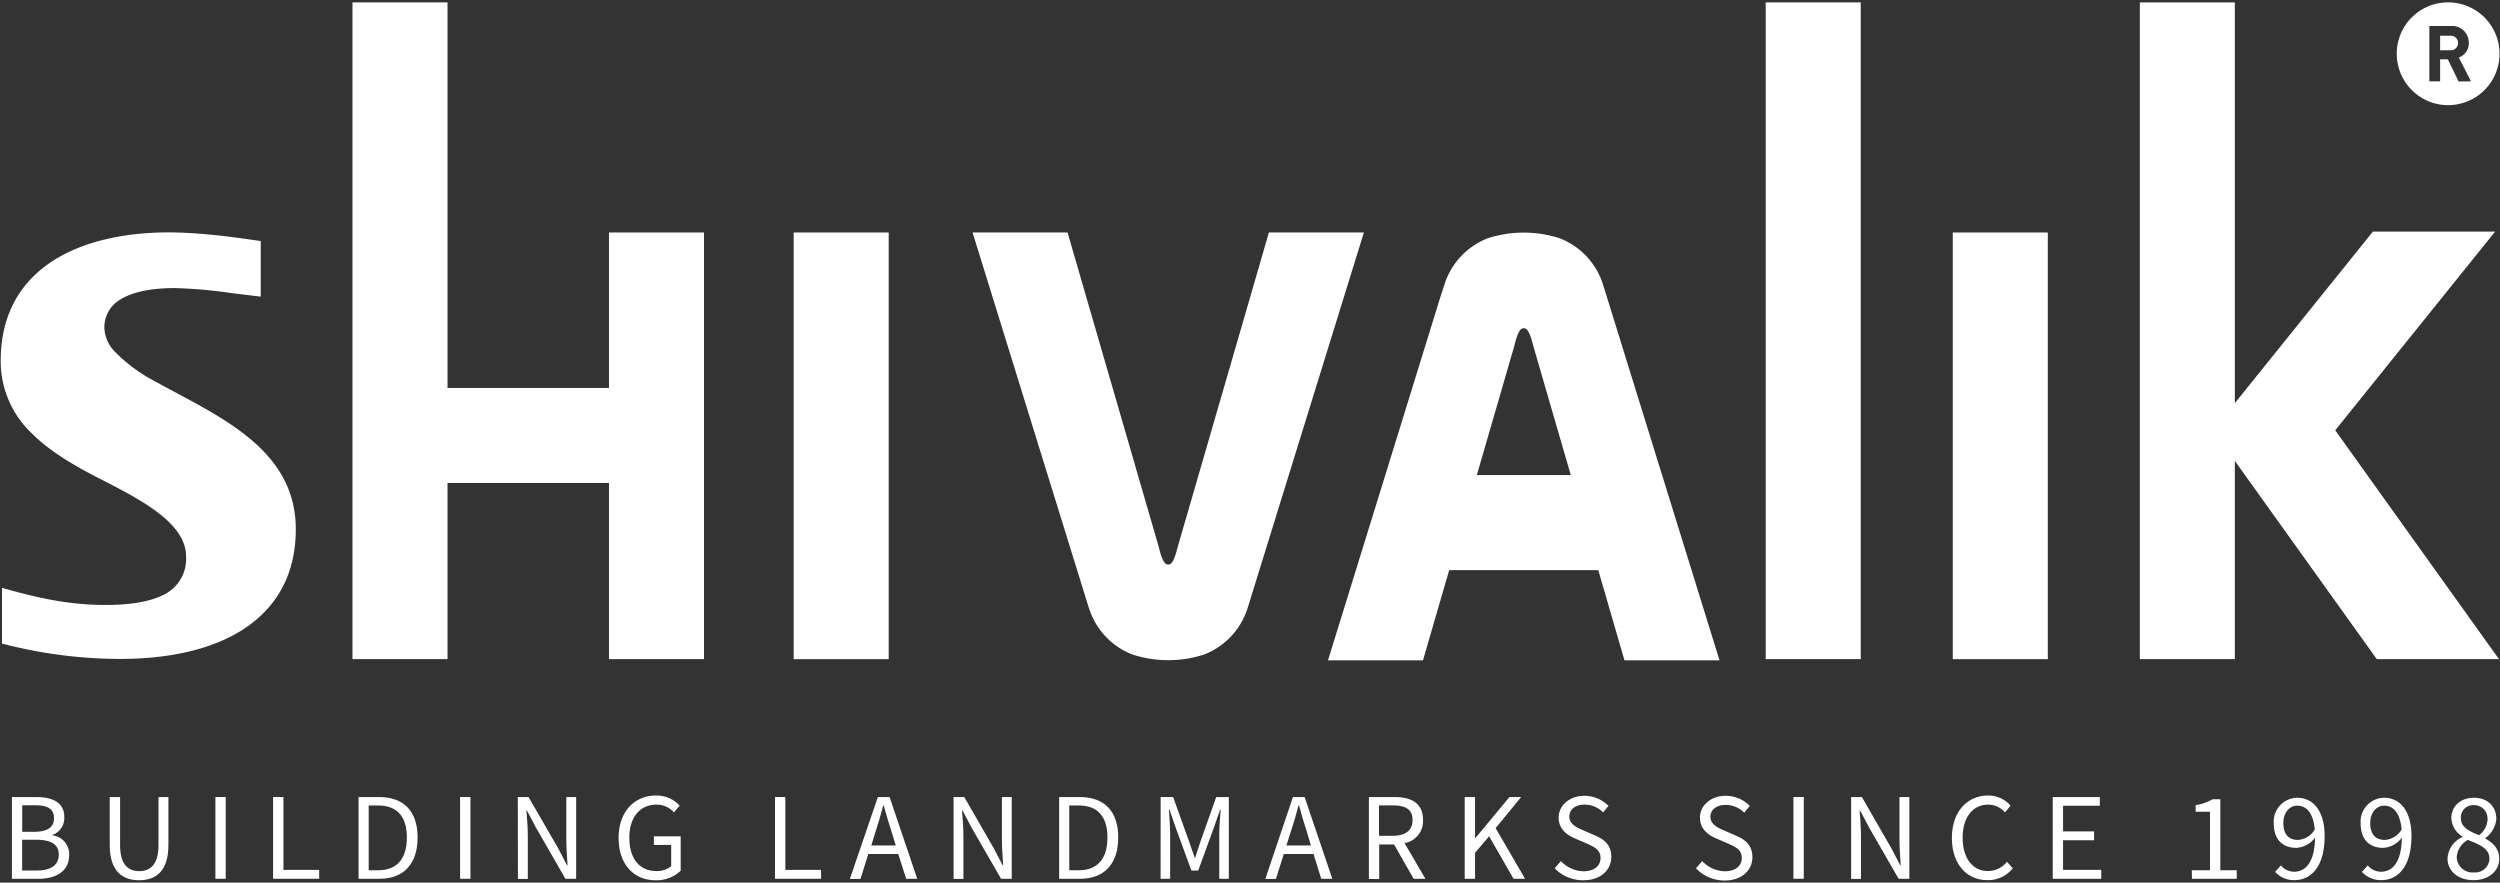 <svg xmlns="http://www.w3.org/2000/svg" viewBox="0 0 524 185"><rect x="0" y="0" width="524" height="185" fill="#333333" stroke="none"/><defs><style>.cls-1,.cls-2{fill:#fff;}.cls-2{fill-rule:evenodd;}</style></defs><g id="Logo-WHite"><rect class="cls-1" x="409.3" y="48.73" width="19.92" height="89.43"/><polygon class="cls-2" points="93.8 0.5 93.8 81.32 127.64 81.32 127.64 48.73 147.56 48.73 147.56 81.32 147.56 101.23 147.56 138.15 127.64 138.15 127.64 101.23 93.8 101.23 93.8 138.15 73.88 138.15 73.88 101.23 73.88 81.32 73.88 0.5 93.8 0.5"/><rect class="cls-1" x="166.35" y="48.73" width="19.92" height="89.43"/><path class="cls-2" d="M203.85,48.73h19.91l16,55.17,3.1,10.68c.6,2.57,1.26,3.91,2,3.72.72.19,1.37-1.15,2-3.72l3.1-10.68,16-55.17h19.91l-23.67,76.46-.5,1.64-.2.61a15.35,15.35,0,0,1-9.13,9.75,24.32,24.32,0,0,1-15,0,15.35,15.35,0,0,1-9.13-9.75l-.2-.61-.51-1.64Z"/><rect class="cls-1" x="370.09" y="0.5" width="19.92" height="137.65"/><path class="cls-2" d="M278.35,138.4h19.91l5.49-18.9H335l5.49,18.9h19.92L336.71,61.94l-.51-1.64-.19-.61a15.33,15.33,0,0,0-9.14-9.76,24.49,24.49,0,0,0-15,0,15.35,15.35,0,0,0-9.13,9.76l-.2.61L302,61.94Zm31.19-38.82,4.75-16.35,3.1-10.69c.6-2.57,1.26-3.91,2-3.71.72-.2,1.37,1.14,2,3.71l3.1,10.69,4.75,16.35Z"/><polygon class="cls-2" points="468.42 0.5 468.42 84.5 497.36 48.54 522.98 48.54 489.46 90.19 523.78 138.15 498.17 138.15 468.42 96.6 468.42 138.15 448.51 138.15 448.51 0.5 468.42 0.5"/><path class="cls-2" d="M515.21,9a1.51,1.51,0,0,1-1.64,1.53h-2.12V7.49h2.12A1.51,1.51,0,0,1,515.21,9m2.72,8.05-2.57-5A3.13,3.13,0,0,0,517.46,9a3.49,3.49,0,0,0-3.74-3.55h-4.53v11.6h2.26V12.44h1.62l2.25,4.63ZM513.07.5a10.77,10.77,0,1,1-10.71,10.77A10.74,10.74,0,0,1,513.07.5Z"/><path class="cls-2" d="M.42,123.21c7.34,2.09,13.94,3.59,21.67,3.59,4.18,0,8.64-.42,11.93-2A8.36,8.36,0,0,0,39,116.63c0-6.85-9.15-11.64-16.13-15.3L20.25,100h0c-4.86-2.54-9.75-5.35-13.49-9.08A20.75,20.75,0,0,1,.15,75.63c0-9.2,3.69-15.63,9.44-19.92,6.72-5,16.21-7,25.75-7,2.81,0,5.76.19,8.74.47s5.84.67,8.57,1.06l2,.28V62.17l-2.62-.31-3.43-.42a101.31,101.31,0,0,0-12-1.06c-3.92,0-8.45.53-11.47,2.45a6.74,6.74,0,0,0-3.25,6.06,7.66,7.66,0,0,0,2.37,5A33.27,33.27,0,0,0,32.63,80c1.46.82,2.88,1.57,4.32,2.34C48.86,88.71,62,95.72,62,110.91c0,9.39-3.89,15.88-9.85,20.2-7.11,5.15-17.15,7-26.89,7A98,98,0,0,1,.42,134.89V123.21"/><path class="cls-1" d="M2.5,167.06H7.59c3.47,0,5.88,1.17,5.88,4.17A3.75,3.75,0,0,1,11,175v.1a3.94,3.94,0,0,1,3.5,4.1c0,3.37-2.67,5-6.5,5H2.5Zm4.7,7.28c2.92,0,4.12-1.07,4.12-2.82,0-2-1.35-2.74-4-2.74H4.66v5.56Zm.44,8.12c3,0,4.68-1.07,4.68-3.37,0-2.11-1.68-3.08-4.68-3.08h-3v6.45Z"/><path class="cls-1" d="M23,177.11V167.06h2.17v10.1c0,4.13,1.75,5.43,4,5.43s4.05-1.3,4.05-5.43v-10.1H35.3v10.05c0,5.51-2.64,7.39-6.14,7.39S23,182.62,23,177.11Z"/><path class="cls-1" d="M45.15,167.06h2.16v17.13H45.15Z"/><path class="cls-1" d="M57.24,167.06h2.17v15.27H66.9v1.86H57.24Z"/><path class="cls-1" d="M75.16,167.06h4.28c5.27,0,8.09,3.05,8.09,8.48s-2.82,8.65-8,8.65H75.16Zm4.12,15.35c4,0,6-2.53,6-6.87s-2-6.71-6-6.71h-2v13.58Z"/><path class="cls-1" d="M96.44,167.06h2.17v17.13H96.44Z"/><path class="cls-1" d="M108.53,167.06h2.25L117,177.81l1.85,3.56h.11c-.11-1.73-.26-3.66-.26-5.46v-8.85h2.06v17.13h-2.25l-6.21-10.79-1.86-3.52h-.1c.13,1.72.29,3.55.29,5.35v9h-2.07Z"/><path class="cls-1" d="M129.66,175.62c0-5.51,3.32-8.88,7.86-8.88a6.57,6.57,0,0,1,4.94,2.12l-1.2,1.41a4.83,4.83,0,0,0-3.68-1.62c-3.45,0-5.67,2.66-5.67,6.92s2,7,5.69,7a4.72,4.72,0,0,0,3.08-1v-4.47h-3.63v-1.8h5.62v7.2a7.3,7.3,0,0,1-5.28,2C132.87,184.5,129.66,181.21,129.66,175.62Z"/><path class="cls-1" d="M162.44,167.06h2.17v15.27h7.49v1.86h-9.66Z"/><path class="cls-1" d="M184,167.06h2.46l5.79,17.13h-2.32L188.27,179H182l-1.65,5.23h-2.22Zm-1.38,10.15h5.14l-.81-2.61c-.63-1.9-1.17-3.78-1.72-5.77h-.11c-.52,2-1.07,3.87-1.69,5.77Z"/><path class="cls-1" d="M199.87,167.06h2.24l6.19,10.75,1.86,3.56h.1c-.1-1.73-.26-3.66-.26-5.46v-8.85h2.06v17.13h-2.24L203.6,173.4l-1.85-3.52h-.11c.13,1.72.29,3.55.29,5.35v9h-2.06Z"/><path class="cls-1" d="M222,167.06h4.28c5.28,0,8.1,3.05,8.1,8.48s-2.82,8.65-8,8.65H222Zm4.12,15.35c4,0,6-2.53,6-6.87s-2-6.71-6-6.71h-2v13.58Z"/><path class="cls-1" d="M243.27,167.06h2.62l3.28,9.14c.42,1.17.81,2.4,1.23,3.57h.11c.41-1.17.75-2.4,1.17-3.57l3.24-9.14h2.64v17.13h-2v-9.43c0-1.52.18-3.55.29-5.07h-.11l-1.35,3.89-3.24,8.88h-1.44l-3.24-8.88-1.36-3.89H245c.1,1.52.26,3.55.26,5.07v9.43h-2Z"/><path class="cls-1" d="M271,167.06h2.45l5.8,17.13h-2.32L275.32,179h-6.24l-1.65,5.23h-2.22Zm-1.38,10.15h5.14L274,174.6c-.63-1.9-1.18-3.78-1.72-5.77h-.11c-.52,2-1.07,3.87-1.7,5.77Z"/><path class="cls-1" d="M286.92,167.06h5.35c3.5,0,6,1.25,6,4.8a4.69,4.69,0,0,1-3.87,4.86l4.36,7.47h-2.45L292.19,177h-3.11v7.24h-2.16Zm5,8.12c2.66,0,4.15-1.1,4.15-3.32s-1.49-3.05-4.15-3.05h-2.88v6.37Z"/><path class="cls-1" d="M307,167.06h2.17v8.59h.08l7.13-8.59h2.45l-5.35,6.52,6.18,10.61h-2.42l-5.12-8.91-2.95,3.47v5.44H307Z"/><path class="cls-1" d="M325.86,182l1.3-1.52a6.71,6.71,0,0,0,4.73,2.14c2.24,0,3.58-1.12,3.58-2.79s-1.23-2.3-2.85-3l-2.45-1.07c-1.62-.68-3.48-1.91-3.48-4.41s2.27-4.55,5.38-4.55a7.09,7.09,0,0,1,5.07,2.12L336,170.27a5.43,5.43,0,0,0-3.89-1.62c-1.9,0-3.18,1-3.18,2.51s1.48,2.27,2.84,2.84l2.43,1.05c2,.86,3.53,2,3.53,4.57,0,2.71-2.22,4.88-5.83,4.88A8.3,8.3,0,0,1,325.86,182Z"/><path class="cls-1" d="M355.47,182l1.31-1.52a6.71,6.71,0,0,0,4.73,2.14c2.24,0,3.57-1.12,3.57-2.79s-1.22-2.3-2.84-3l-2.46-1.07c-1.62-.68-3.47-1.91-3.47-4.41s2.27-4.55,5.38-4.55a7.09,7.09,0,0,1,5.07,2.12l-1.18,1.41a5.43,5.43,0,0,0-3.89-1.62c-1.91,0-3.19,1-3.19,2.51s1.49,2.27,2.85,2.84l2.43,1.05c2,.86,3.52,2,3.52,4.57,0,2.71-2.22,4.88-5.82,4.88A8.32,8.32,0,0,1,355.47,182Z"/><path class="cls-1" d="M375.9,167.06h2.17v17.13H375.9Z"/><path class="cls-1" d="M388,167.06h2.25l6.19,10.75,1.85,3.56h.1c-.1-1.73-.26-3.66-.26-5.46v-8.85h2.07v17.13h-2.25l-6.21-10.79-1.86-3.52h-.1c.13,1.72.28,3.55.28,5.35v9H388Z"/><path class="cls-1" d="M409.12,175.62c0-5.51,3.24-8.88,7.6-8.88a6.22,6.22,0,0,1,4.7,2.12l-1.18,1.41a4.65,4.65,0,0,0-3.5-1.62c-3.23,0-5.37,2.66-5.37,6.92s2.06,7,5.3,7a5.18,5.18,0,0,0,4-1.93l1.2,1.36a6.62,6.62,0,0,1-5.25,2.48C412.31,184.5,409.12,181.21,409.12,175.62Z"/><path class="cls-1" d="M430.25,167.06h9.87v1.82h-7.7v5.38h6.5v1.86h-6.5v6.21h8v1.86H430.25Z"/><path class="cls-1" d="M459.4,182.41h3.81V170.14h-3v-1.39a10.16,10.16,0,0,0,3.53-1.22h1.64v14.88h3.45v1.78h-9.4Z"/><path class="cls-1" d="M476.87,182.75l1.2-1.36a3.66,3.66,0,0,0,2.74,1.33c2.35,0,4.34-1.82,4.42-7.15a5.25,5.25,0,0,1-3.92,2.14c-2.87,0-4.73-1.72-4.73-5.14a5,5,0,0,1,4.91-5.36c3.29,0,5.75,2.67,5.75,8,0,6.68-3,9.27-6.35,9.27A5.32,5.32,0,0,1,476.87,182.75Zm8.3-8.88c-.28-3.24-1.56-5-3.68-5-1.62,0-2.9,1.46-2.9,3.66s1,3.52,3.08,3.52A4.44,4.44,0,0,0,485.17,173.87Z"/><path class="cls-1" d="M495.07,182.75l1.2-1.36a3.66,3.66,0,0,0,2.75,1.33c2.35,0,4.33-1.82,4.41-7.15a5.23,5.23,0,0,1-3.92,2.14c-2.87,0-4.72-1.72-4.72-5.14a5,5,0,0,1,4.91-5.36c3.28,0,5.74,2.67,5.74,8,0,6.68-3,9.27-6.35,9.27A5.35,5.35,0,0,1,495.07,182.75Zm8.31-8.88c-.29-3.24-1.57-5-3.68-5-1.62,0-2.9,1.46-2.9,3.66s1,3.52,3.08,3.52A4.45,4.45,0,0,0,503.38,173.87Z"/><path class="cls-1" d="M513,179.93a5.24,5.24,0,0,1,3.13-4.49v-.11a4.73,4.73,0,0,1-2.33-3.84c0-2.55,2-4.28,4.73-4.28,2.9,0,4.7,1.86,4.7,4.44a5.47,5.47,0,0,1-2.3,4v.11c1.49.86,2.9,2,2.9,4.28,0,2.48-2.14,4.44-5.38,4.44S513,182.57,513,179.93Zm8.77,0c0-2.14-2.12-2.92-4.52-3.89a4.52,4.52,0,0,0-2.32,3.63,3.3,3.3,0,0,0,3.57,3.19A3,3,0,0,0,521.79,180Zm-.39-8.22a2.78,2.78,0,0,0-2.9-2.95,2.58,2.58,0,0,0-2.69,2.68c0,2,1.83,2.83,3.84,3.61A4.5,4.5,0,0,0,521.4,171.76Z"/></g></svg>